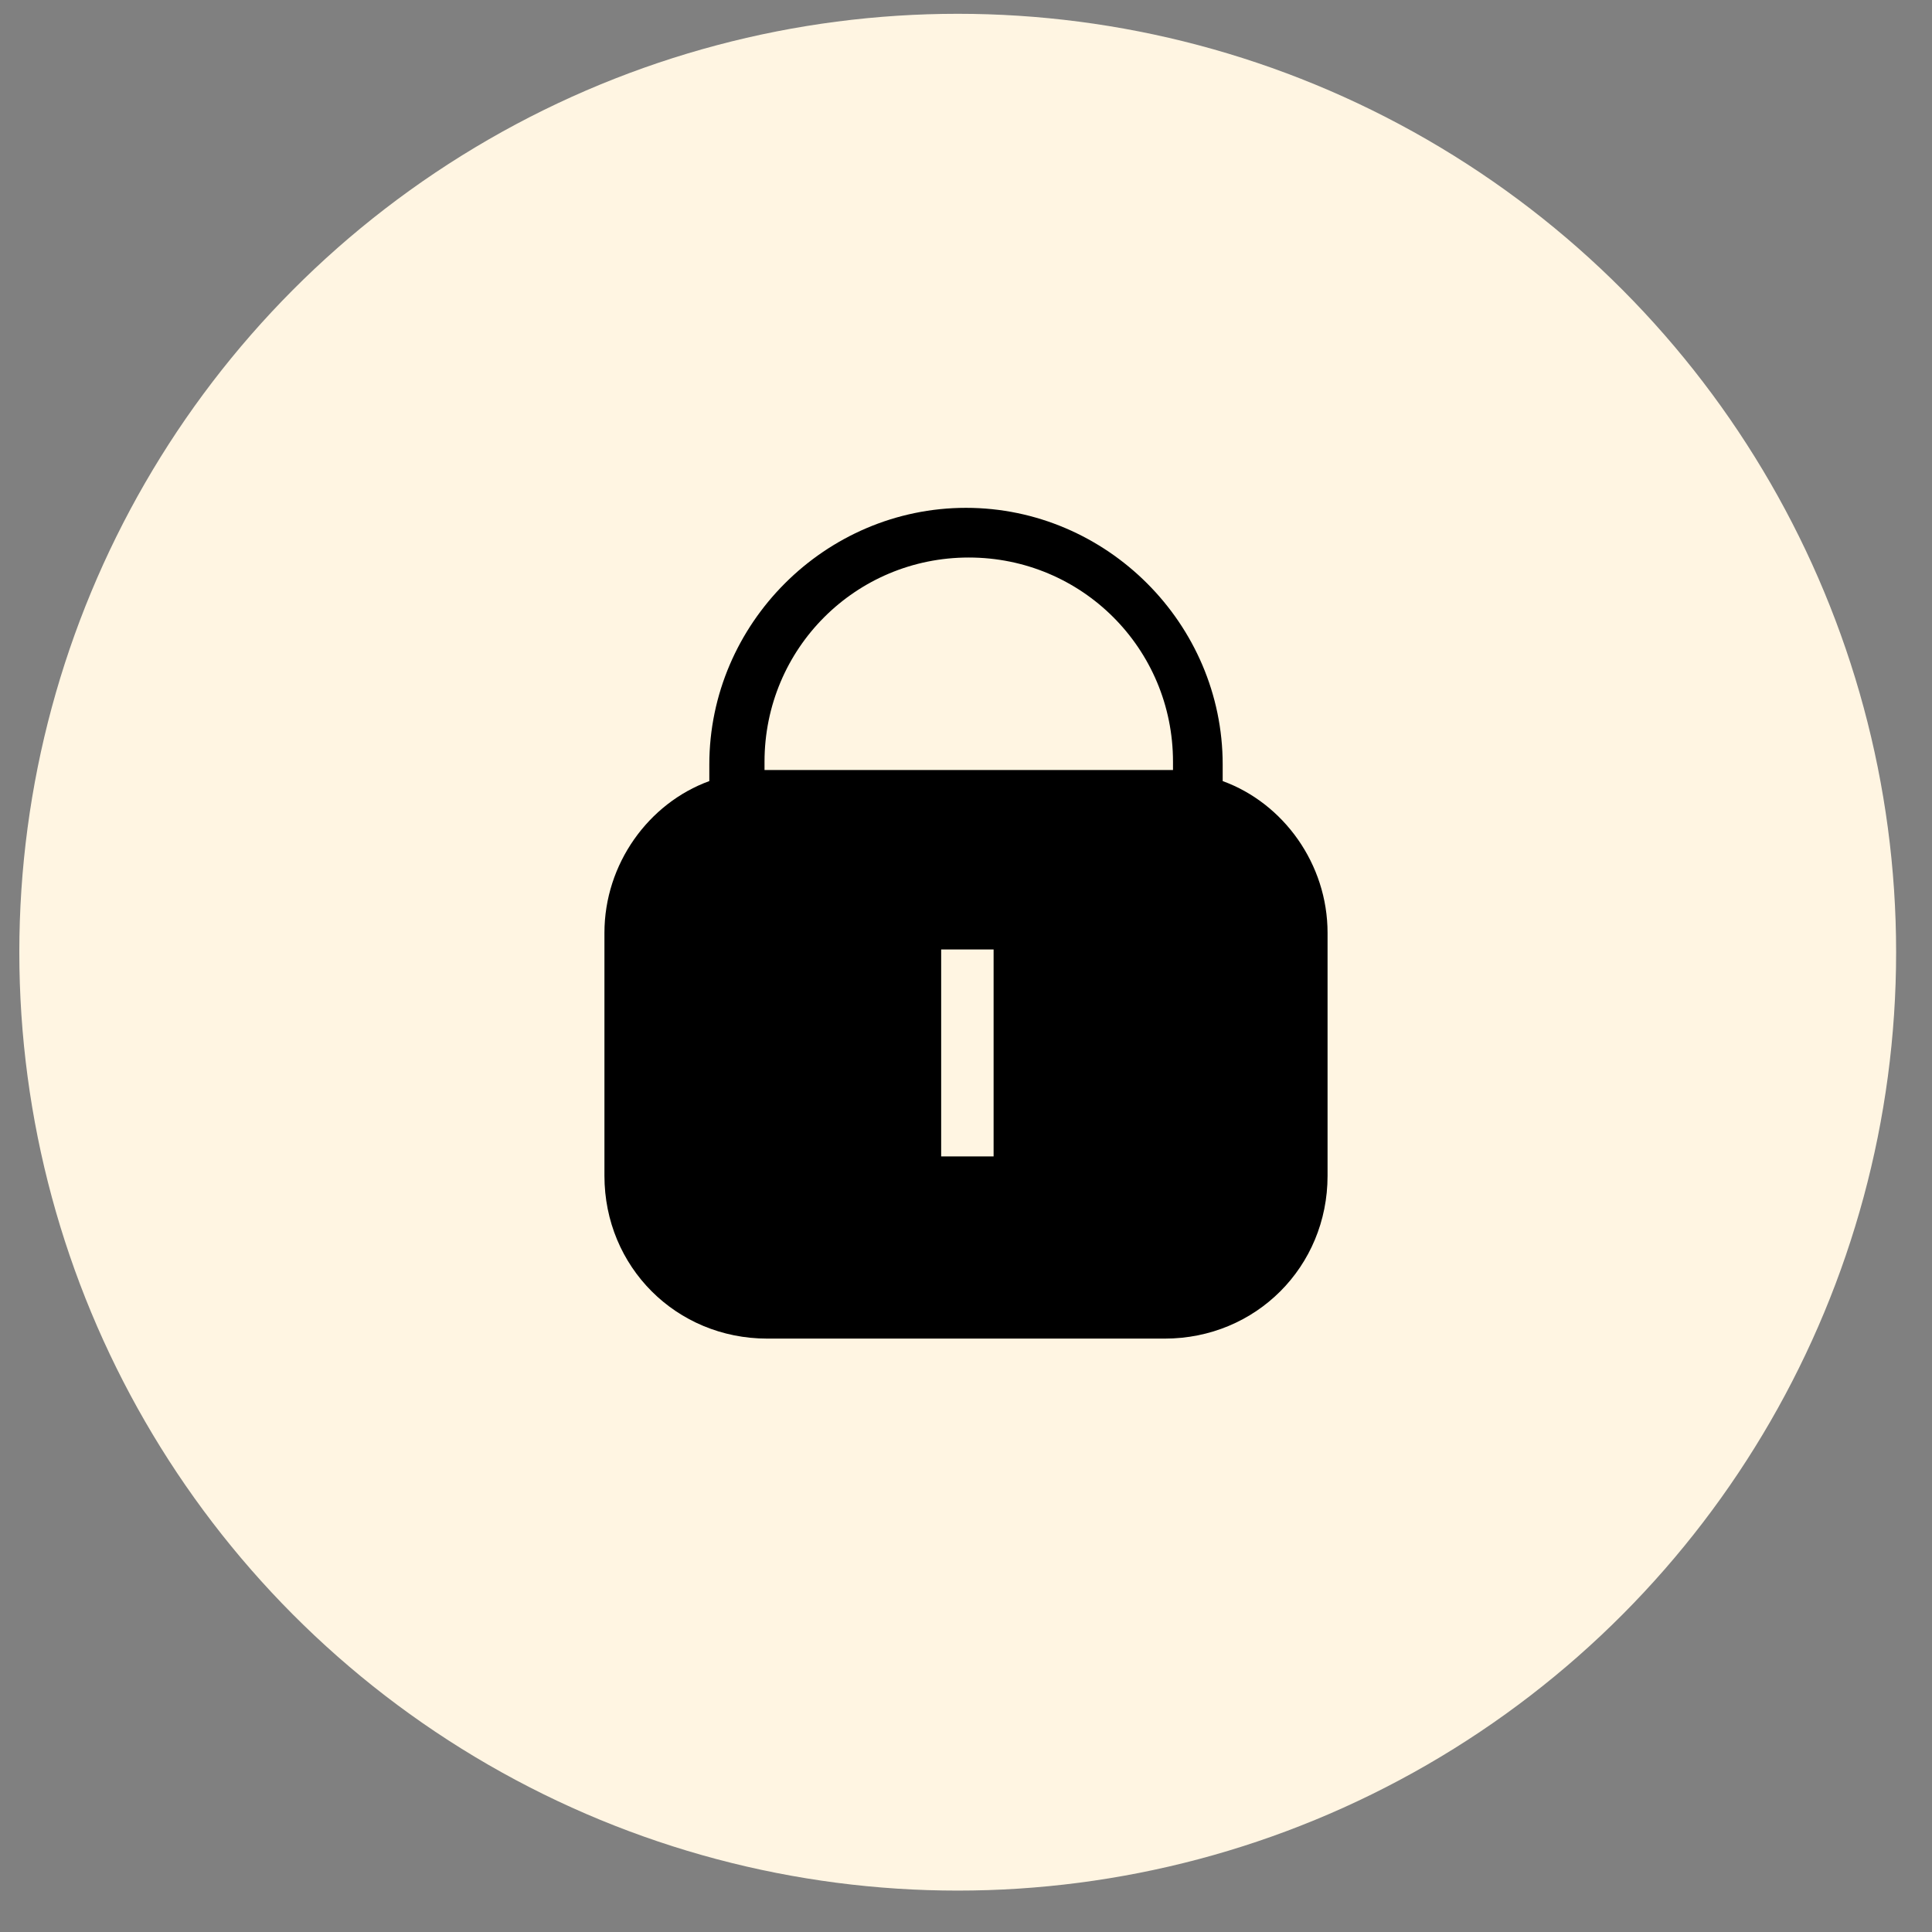 <?xml version="1.0" encoding="UTF-8"?>
<svg id="Layer_1" xmlns="http://www.w3.org/2000/svg" version="1.1" viewBox="0 0 70 70">
  <rect x="0" y="0" width="70" height="70" fill="#808080" stroke="none"/>
  <!-- Generator: Adobe Illustrator 29.2.1, SVG Export Plug-In . SVG Version: 2.1.0 Build 116)  -->
  <defs>
    <style>
      .st0 {
        fill: #fff5e2;
      }
    </style>
  </defs>
  <circle class="st0" cx="34.7" cy="34.5" r="34"/>
  <path d="M44.3,28.3v-.6c0-5.1-4.2-9.3-9.3-9.3s-9.3,4.2-9.3,9.3v.6c-2.2.8-3.8,3-3.8,5.5v8.8c0,3.3,2.6,5.9,5.9,5.9h14.4c3.3,0,5.9-2.6,5.9-5.9v-8.8c0-2.5-1.6-4.7-3.8-5.5ZM36,41.9h-1.9v-7.5h1.9v7.5ZM42.5,27.9h-14.8v-.3c0-4.1,3.3-7.4,7.4-7.4s7.4,3.3,7.4,7.4v.3Z"/>
</svg>